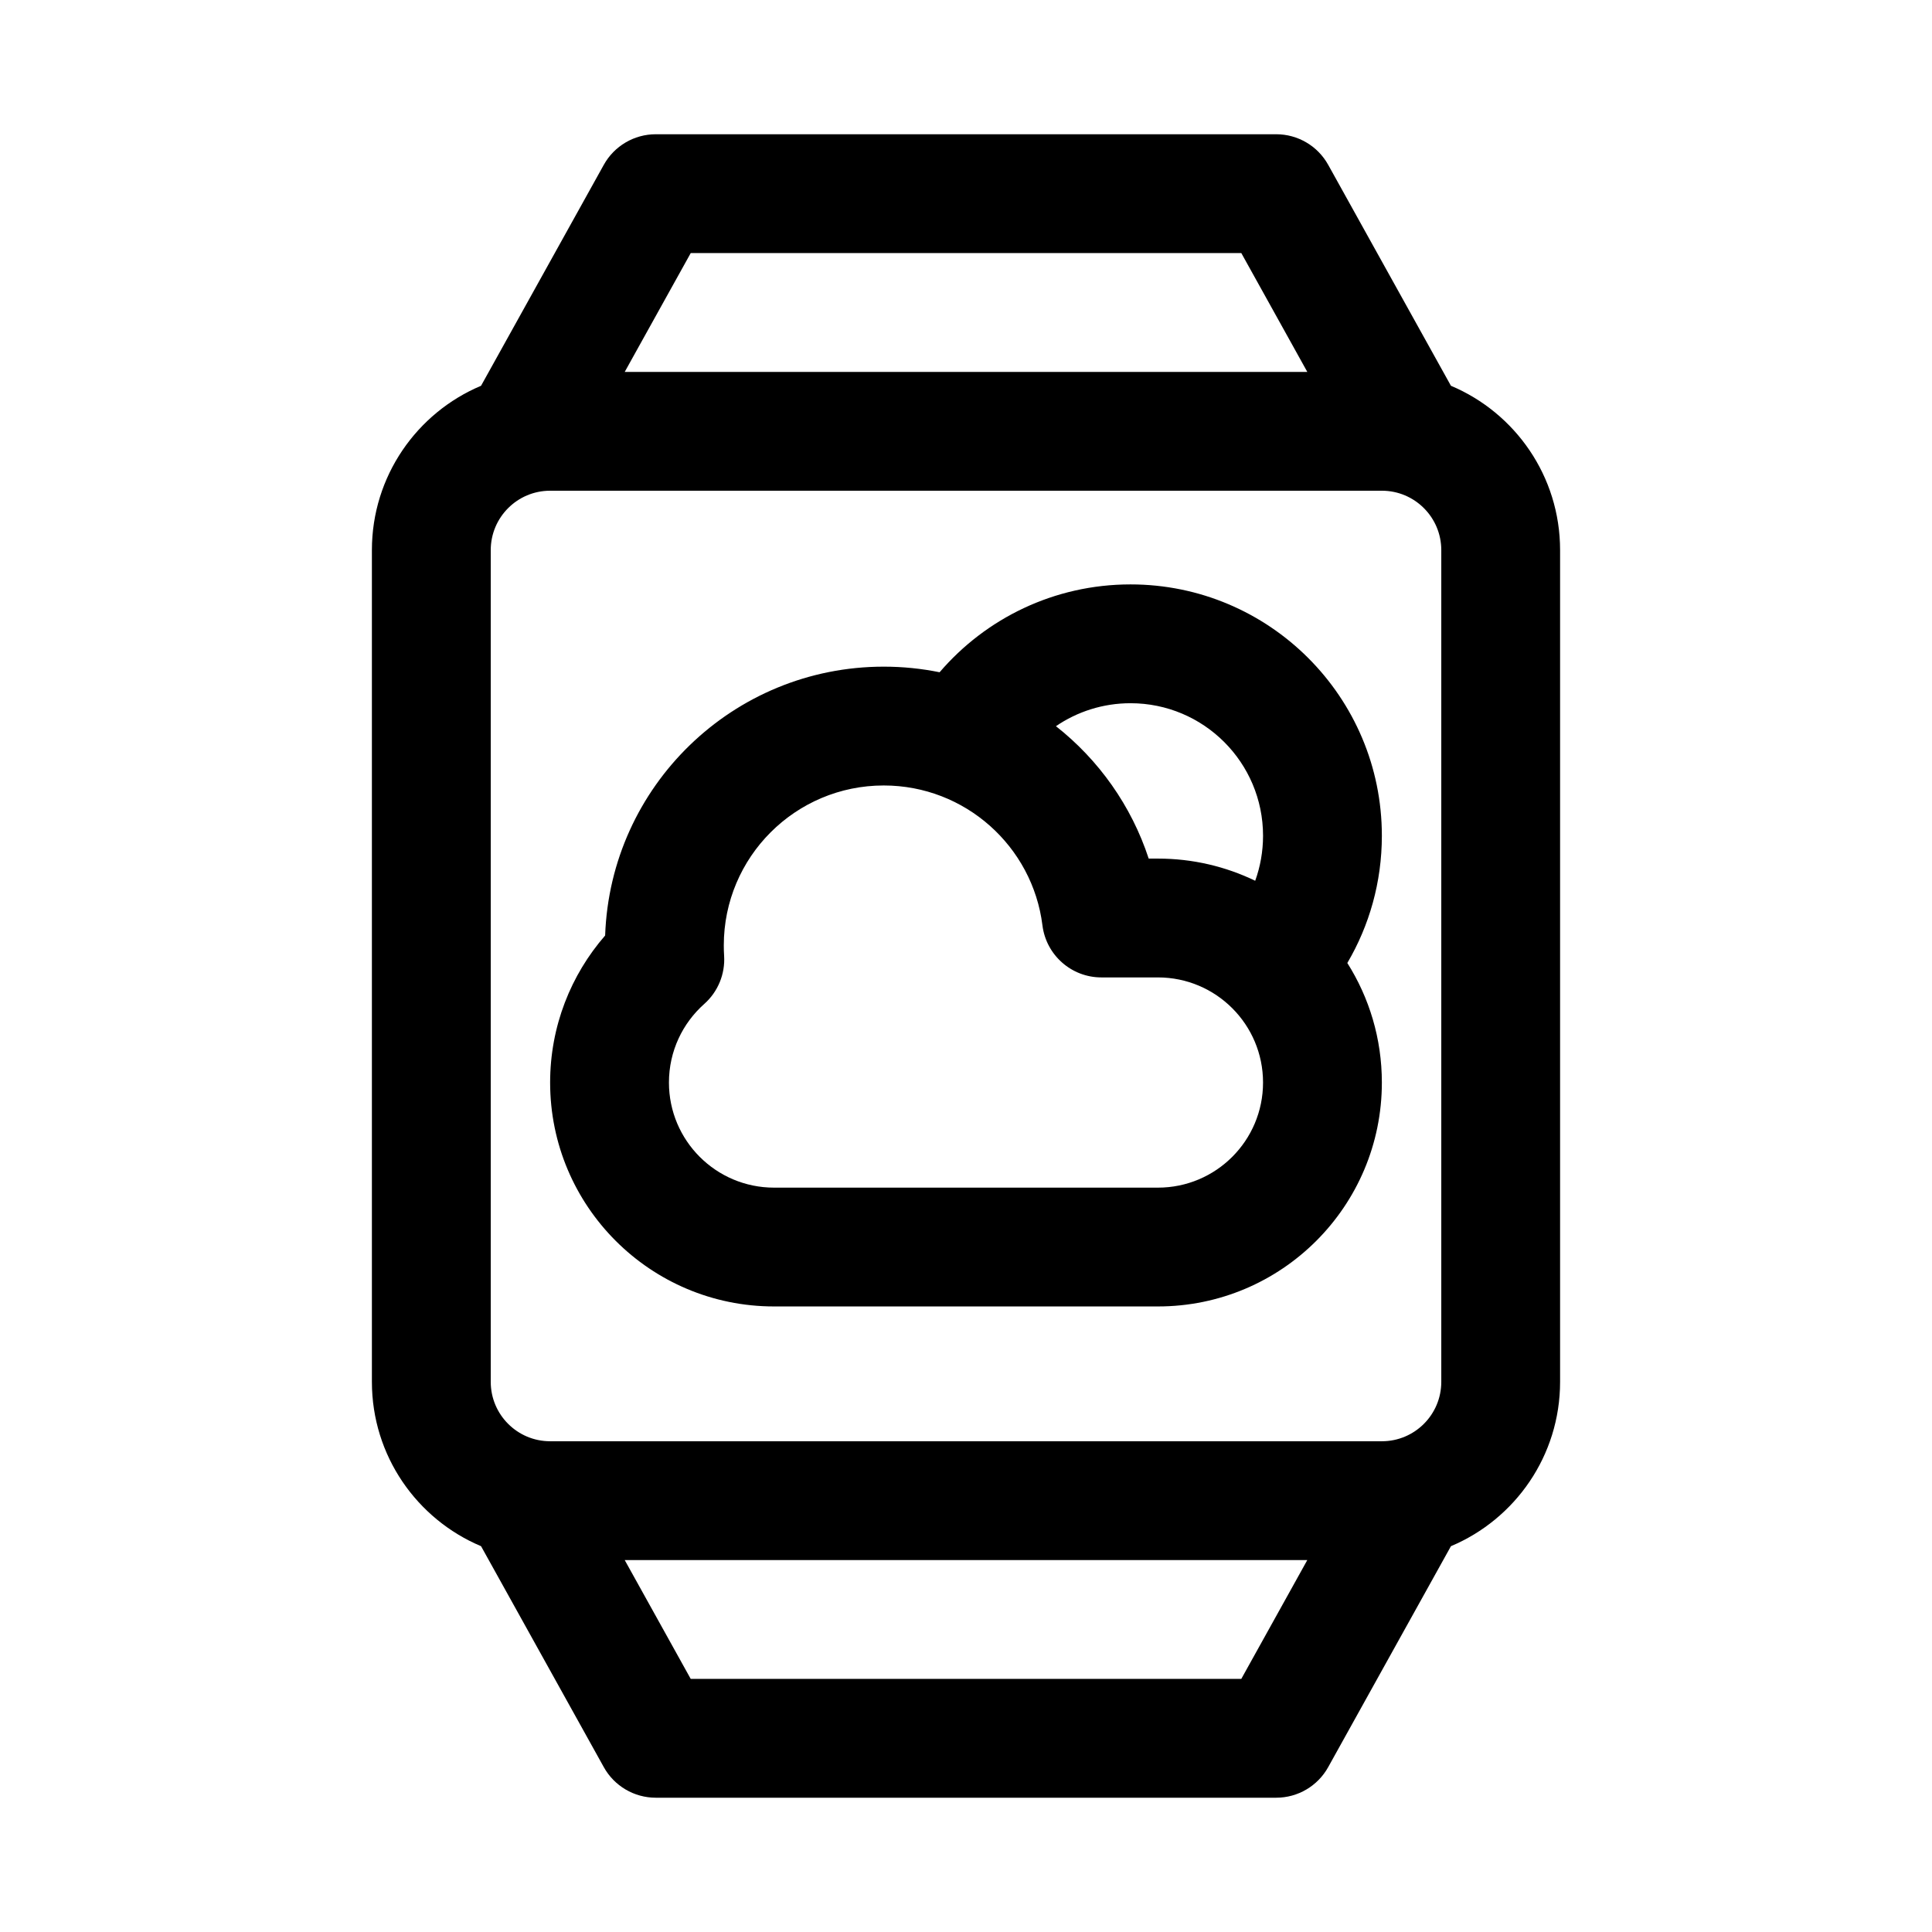 <?xml version="1.0" encoding="UTF-8"?>
<!-- Uploaded to: ICON Repo, www.iconrepo.com, Generator: ICON Repo Mixer Tools -->
<svg fill="#000000" width="800px" height="800px" version="1.1" viewBox="144 144 512 512" xmlns="http://www.w3.org/2000/svg">
 <g fill-rule="evenodd">
  <path d="m378.2 320.67c5.07 0 10.02 0.512 14.805 1.484 12.215-14.254 30.352-23.281 50.594-23.281 36.785 0 66.609 29.82 66.609 66.609 0 12.305-3.336 23.828-9.152 33.719 5.797 9.168 9.152 20.031 9.152 31.68 0 32.773-26.566 59.34-59.344 59.34h-101.73c-32.773 0-59.344-26.566-59.344-59.34 0-14.91 5.512-28.547 14.578-38.961 1.383-39.582 33.91-71.25 73.832-71.25zm70.219 50.867c-4.59-14.012-13.254-26.176-24.586-35.09 5.629-3.84 12.438-6.086 19.766-6.086 19.395 0 35.121 15.723 35.121 35.121 0 4.188-0.734 8.203-2.078 11.93-7.797-3.766-16.539-5.875-25.777-5.875zm-70.219-19.379c-23.41 0-42.387 18.977-42.387 42.391 0 0.918 0.027 1.832 0.086 2.734 0.305 4.836-1.633 9.543-5.254 12.762-5.769 5.129-9.367 12.551-9.367 20.836 0 15.383 12.473 27.855 27.855 27.855h101.73c15.383 0 27.855-12.473 27.855-27.855 0-15.387-12.473-27.855-27.855-27.855h-14.984c-7.938 0-14.637-5.918-15.621-13.797-2.606-20.895-20.453-37.07-42.059-37.07z"/>
  <path d="m557.44 289.79c0-19.598-11.93-36.406-28.926-43.555l-32.531-58.559c-2.777-4.996-8.047-8.098-13.762-8.098h-164.44c-5.719 0-10.988 3.102-13.766 8.098l-32.531 58.559c-16.992 7.148-28.926 23.957-28.926 43.555v220.41c0 19.598 11.934 36.402 28.926 43.555l32.531 58.555c2.777 5 8.047 8.102 13.766 8.102h164.44c5.715 0 10.984-3.102 13.762-8.102l32.531-58.555c16.996-7.152 28.926-23.957 28.926-43.555zm-66.992-47.234h-180.89l17.492-31.488h145.91zm-163.4 346.37-17.492-31.488h180.89l-17.492 31.488zm-37.254-314.88c-8.695 0-15.742 7.051-15.742 15.746v220.41c0 8.695 7.047 15.746 15.742 15.746h220.42c8.695 0 15.742-7.051 15.742-15.746v-220.41c0-8.695-7.047-15.746-15.742-15.746z"/>
 </g>
</svg>